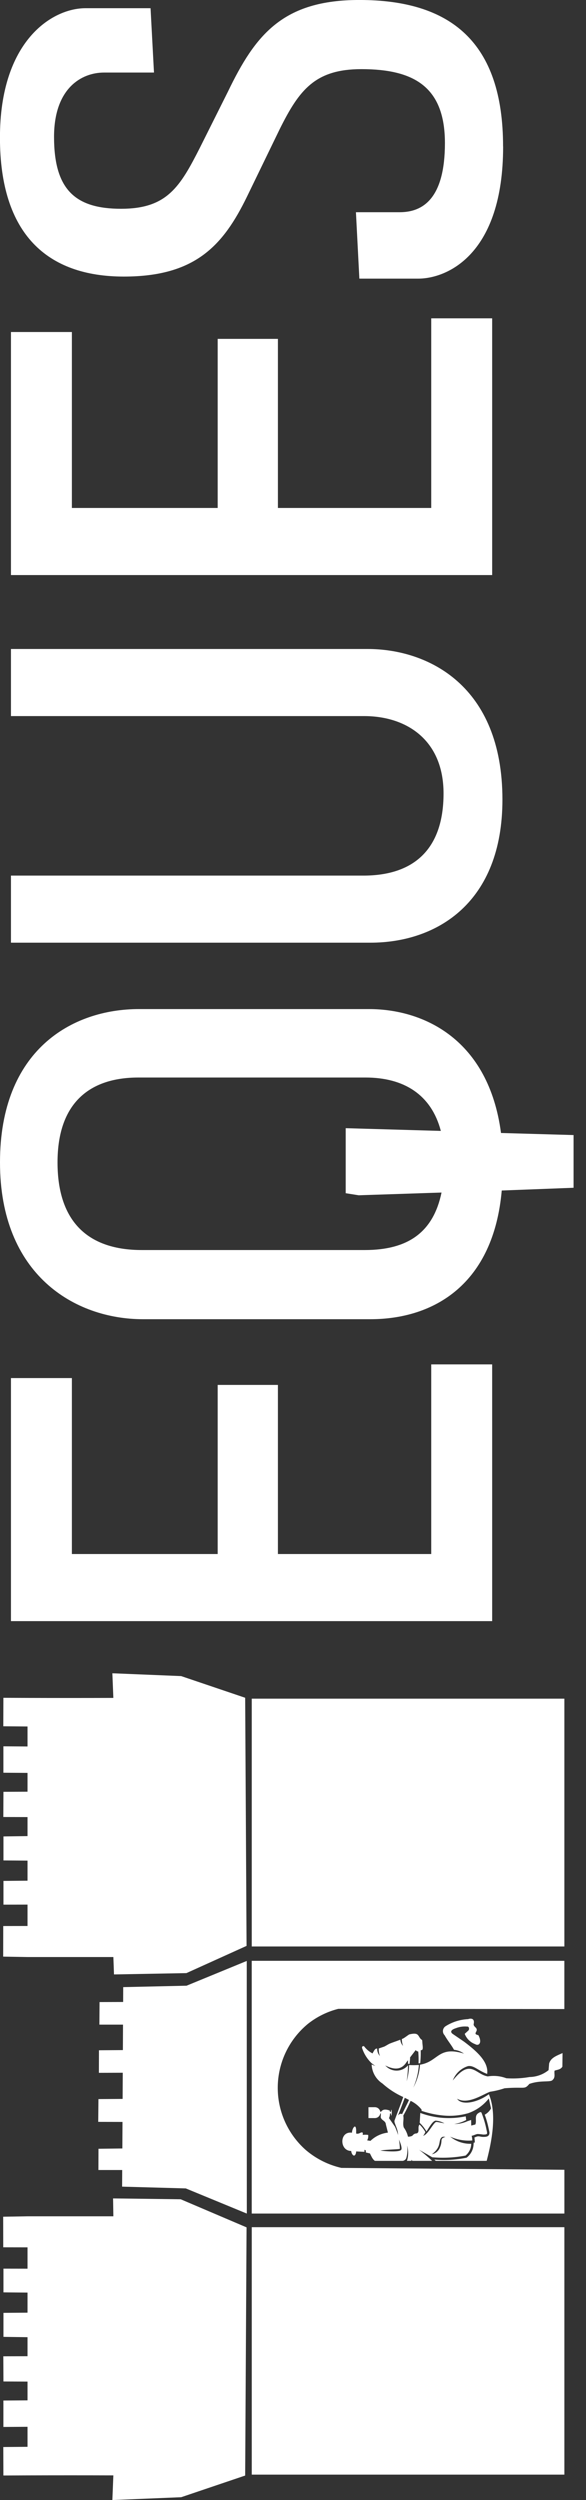 <svg xmlns="http://www.w3.org/2000/svg" width="73.644" height="314.136" viewBox="0 0 73.644 314.136">
    <rect x="0" y="0" width="73.644" height="314.136" fill="#333333" stroke="none"/>
    <defs>
        <clipPath id="vfm3zd4mxa">
            <path data-name="Rectángulo 2827" style="fill:none" d="M0 0h19.855v33.326H0z"/>
        </clipPath>
        <clipPath id="qqw5nt4z5b">
            <path data-name="Trazado 7472" d="M460.72 563.082h1.032v-.393h-1.032z" transform="translate(-460.72 -562.69)" style="fill:#fff"/>
        </clipPath>
    </defs>
    <g data-name="EQUES-LOGO-copia (1)_Mesa de trabajo 1 copia 3">
        <g data-name="Grupo 3996">
            <g data-name="Grupo 3991">
                <g data-name="Grupo 3988">
                    <path data-name="Trazado 7465" d="M389.007 475.579h-6.058l.028-28.4a10.162 10.162 0 0 0-1.89-3.829 10.42 10.42 0 0 0-15.843-.274 10.469 10.469 0 0 0-2.255 4.484l-.236 28.023h-5.5V436.29h31.757z" transform="rotate(-90 115.37 520.025)" style="fill-rule:evenodd;fill:#fff"/>
                    <path data-name="Rectángulo 2819" transform="rotate(-90 138.11 106.473)" style="fill:#fff" d="M0 0h31.139v39.289H0z"/>
                    <path data-name="Rectángulo 2820" transform="rotate(-90 171.293 139.655)" style="fill:#fff" d="M0 0h31.092v39.289H0z"/>
                    <path data-name="Trazado 7466" d="m647.656 184.336 3.1-.125-.355 8.648-2.723 8.042-31.177.175-3.421-7.559-.166-9.1 2.186-.08v-10.788l.052-3.059 3.843.008q0 1.525.006 3.051h2.688q0-1.512-.007-3.024h2.983l.027 3.024h2.523l.023-3.024h3.017l.041 3.024h2.39l.01-3.041 3.164.015.014 3.026h2.364l.021-3.032h3.32l-.021 3.032h2.513l.025-3.044 3.578.012q-.009 1.514-.014 3.032-.019 5.415 0 10.787z" transform="rotate(-90 345.46 515.55)" style="fill-rule:evenodd;fill:#fff"/>
                    <path data-name="Trazado 7467" d="m54.075 184.336-3.1-.125.355 8.648 2.723 8.042 31.185.175 3.53-8.275.108-8.5-2.248.036v-10.788l-.052-3.059-3.843.008q0 1.525-.006 3.051h-2.682q0-1.512.007-3.024H77.07l-.027 3.024h-2.524l-.024-3.024h-3.016l-.041 3.024h-2.39l-.011-3.041-3.164.015-.014 3.026H63.5l-.021-3.032h-3.32l.02 3.032h-2.517l-.025-3.044-3.578.012q.009 1.514.014 3.032.019 5.415 0 10.787z" transform="rotate(-90 97.513 267.603)" style="fill-rule:evenodd;fill:#fff"/>
                    <path data-name="Trazado 7468" d="m389.007 290.742-31.757.008 3.162-7.67.222-8 2.089.011v-2.99l2.67.009.038 3 3.335.018q0-1.525.008-3.05l2.862.027.021 3.038 3.29.018-.012-3 2.834.009.023 3.006 3.2.016v-2.968l2.834.019.011 2.966 1.868.009.177 7.959 3.115 7.573z" transform="rotate(-90 187.831 447.564)" style="fill-rule:evenodd;fill:#fff"/>
                </g>
            </g>
            <g data-name="Grupo 3995" transform="rotate(-90 155.92 115.602)" style="clip-path:url(#vfm3zd4mxa)">
                <g data-name="Grupo 3994">
                    <path data-name="Trazado 7469" d="m334.2 573.539.4-.4.115.082c.237.193.551.459.786.655a2.276 2.276 0 0 1 .557.61 1.305 1.305 0 0 1 .122.83l-.089.644.221.221-.9-.9.055-.128.407-.313-.509-.152-1.061-1.059zm-2.2 2.83h.591l.334 1.815-.32.528-.219-.161a.608.608 0 0 1-.314-.459c-.006-.1 0-.212 0-.317l-.076-1.4zm14.448-6.167c-1.153-1.588-1.408-3.509-.573-4-.783 1.371.555 3.227.881 4.151a10.407 10.407 0 0 0 .436 1.813c.207 2.634-.212 2.453.545 3.113.509 1.436.156 2.685.509 2.933.34.375.771.157 1.156.236.129.327.1.724.5.982l1.71.019c-.342-.767-.592-1.487-1.322-1.685l-.821-.068a3.9 3.9 0 0 1-.866-2.395 12.28 12.28 0 0 1-.153-2.918 4.492 4.492 0 0 0 .23-2.327c.256-1.579 2.307-2.159-.516-4.4a2.991 2.991 0 0 1 1.809 1.911c.122.731-.543 1.233-.98 2.409 1.484.2 2.785-1.217 4.057-2.91l.98-1.437c.293-.376.551-.092.707.41a3.065 3.065 0 0 1 .206 1.391c.039.3-.32.32-.479.206l-.434-.479a2.223 2.223 0 0 0-1.3 1.322c-.271.437.167.919 1.135.389.146-.745.439-.054.791-.229.14 0 .334-.416.608-.355.689.156.753-.331.613-.7a5.8 5.8 0 0 0-.9-2.847.738.738 0 0 0-1.133-.1c-.646.357-1.174.818-1.82 1.175a2.59 2.59 0 0 1-.483 1.253c1.015-3.261-1.009-3.2-1.389-5.524a7.052 7.052 0 0 1-2.887-.848 8.635 8.635 0 0 0 2.851.7 9.171 9.171 0 0 1-.007-1.225 8.144 8.144 0 0 1-2.044-.307 15.555 15.555 0 0 0 2.012.172 1.879 1.879 0 0 1-.018-2.861c-.645 1.25-.481 2.109.424 2.675l.233.179c-.15 0-.34.009-.463.009l.012.2c.233 0 .548.061.8.052l.922.707a.483.483 0 0 0-.18.324 11.633 11.633 0 0 1-1.487.033c.009.1.014.122.029.213a12.961 12.961 0 0 0 1.6.063.32.32 0 0 1 .04.116c.027.234.59.109.953.089.531-.028.152-.024.617-.337.344-.232.653-.266.394-1.317-.25-.38-.215-.3-.467-.682a5.865 5.865 0 0 1-.112-.24 2.5 2.5 0 0 0-.864.152 1.325 1.325 0 0 1 .784-.344c-.161-.405-.3-.845-.475-1.287-.108-.269-.387-.65-.428-.837l-.2-.584a2.412 2.412 0 0 0-.952.147 1.332 1.332 0 0 1 .944-.349c-.011-.226-.072-.29-.616-.583a3.075 3.075 0 0 1 .838-1.013c.177-.1.069-.4-.233-.275a4.66 4.66 0 0 0-1.836 1.174l-.354.468.2-.465a3 3 0 0 0-2.4 1.366 10.019 10.019 0 0 0-1.69 2.6c-.4-.109-2.584-.963-2.994-1.1.087.061-.2.049.094.186.767.358 2.495 1 2.8 1.113-.091.18-.18.356-.27.525-.342-.135-1.529-.766-2.222-1.063-.32-.136-.3 0-.462-.072a21.329 21.329 0 0 0 2.571 1.343 3.861 3.861 0 0 1-1.106 1.381l-.15-.008a11.859 11.859 0 0 0-.586 2.743 8.379 8.379 0 0 0 .19 2.732l.08.323a5.621 5.621 0 0 0 1.876 2.657l-1.259.277a2 2 0 0 1-.784-.792 12.114 12.114 0 0 1-1.745.495c-.133.027-.268.062-.4.085a.556.556 0 0 1-.425-.063c-.223-.154-.22-.467-.222-.71a1.672 1.672 0 0 1 .032-.315 1.344 1.344 0 0 0 .042-.353 1.413 1.413 0 0 0-.093-.3 4.427 4.427 0 0 1-.05-.133 3.491 3.491 0 0 1-.35.035l-.287.015-.013-.136-.169-.019a2.223 2.223 0 0 1-1.685-.833l-.036-.047-.015-.058a14.047 14.047 0 0 1-.223-4 9.913 9.913 0 0 1-1.787 1.646l-.248.172-.169-.25a4.895 4.895 0 0 1-.8-2.389l-.011-.133.09-.1.083-.088a4.826 4.826 0 0 0-2.1 1.12 2.871 2.871 0 0 0-3.135 3.057c.056 2.626-.326 4.573-2.1 6.347a3.123 3.123 0 0 0 1.733-1.414 3.833 3.833 0 0 1-1.779 2.827 4.429 4.429 0 0 0 2.6-2.827l.046.821a5.642 5.642 0 0 0 .764-2.839 2.3 2.3 0 0 1 .086 1.028 4.348 4.348 0 0 0 .7-2.281c-.424-1.054-.573-2.575.07-3.068-.578.813-.143 2.919 1 4.26a.774.774 0 0 1 .048 1.1c-1.235.684-2.18.732-1.288 1.731l.558.5-.658.554c-.529.445-.29 1.3-.251 2.028l.066 1.227.076 1.4c.008.333-.1.6.412.971l.219.161.07.052c.349.417.327.488.853.489h1.382a1.944 1.944 0 0 0-1.621-1.468l-.317-1.73c-.149-1.447-.156-1.568.887-2.477l-.435-.8 2.008 1.987-.059.136-.079.183c-.546.425-.644.416-.388.988l.456 1.018a2.465 2.465 0 0 0 1.094-1.072v-.031l.115-.831a1.592 1.592 0 0 0-.517-1.454 21.587 21.587 0 0 1-2.064-2.041 4.779 4.779 0 0 0 2.812-1.569c-.23.947-1.149 1.444-2.287 1.8l.684.752a5.052 5.052 0 0 0 2.2-2.739c.074-.275.189-2.363.193-2.757a9.99 9.99 0 0 1 .074 2.434c3.382.941 6.615 1.389 8.922.428z" transform="translate(-338.068 -549.072)" style="fill-rule:evenodd;fill:#fff"/>
                    <path data-name="Trazado 7470" d="M395.739 537.986c.132.488.154 2.41.232 2.434a10.409 10.409 0 0 0 1.16-.108c-.253.1-.967.405-1.253.3-.388-.138-.207-2.169-.139-2.631m-.459 6.461c.9 1.212 1.639.812 2.061 1.169.182.154.15.333.116.53-.241-.78-.389-.279-1.323-.685a1.388 1.388 0 0 1-.854-1.013zm5.224-7.788h.516v.394h-1.031v-.394h.516zm-2.9 12.793c.04.271.182.464.222.736a6.55 6.55 0 0 1-.07.707c.007.623.078.523.69.4a11.617 11.617 0 0 0 1.785-.512c.337-.126.467-.11.213-.5-.345-.525-.975-.168-1.424-.375l-.136-.514.707-.012-.169-.488a4 4 0 0 1-.344-1.644 4.71 4.71 0 0 0 .505 1.512l.464-.063a10.245 10.245 0 0 1 .424-5.706l-1.246-.074a4.688 4.688 0 0 1-1.086.852c.559.364 1.3.754 1.369 1.155a2.852 2.852 0 0 1-.335 1.087c-.027-.008.19-.937.163-1.034-.094-.336-1.649-1.067-1.737-1.645.106.137.223.163.468.3a4.363 4.363 0 0 0 .94-.726c-.281-.336-1.111.136-1.118-.495-.063-.283-.219-.333-.3-.452a1.191 1.191 0 0 1-.1-.516 3.146 3.146 0 0 0 1.154-.529c.559-.175 1.051.06 1.576-.081.367-.377-.033-.638-.334-.848-.4-.276-.391-.309-.854-.136l-.514.192a2.956 2.956 0 0 1-.817.16 10.351 10.351 0 0 0 1.045-.395l1.078-.752a1.18 1.18 0 0 0 .579.122v.132c-.152.006-.262.025-.262.047s.11.041.262.047h.216c.152-.006.262-.025.262-.047s-.11-.041-.262-.047v-.142h-.007c.058 0 .114-.012.169-.02.106-.361.247-.8-.162-1.091v-.093a.687.687 0 0 0 .576-.675v-.81h-1.368v.81a.685.685 0 0 0 .576.675v.08l-.477-.027c-.425.126-.417.617-.9.651l-1.025.257a3.8 3.8 0 0 0-1.036-2.193l.06-.417a1.137 1.137 0 0 0 .686.129 2.474 2.474 0 0 0 0-.684c.056 0 .106.006.145.006a.224.224 0 0 0 .141-.028.174.174 0 0 0 .029-.027c.043-.248-.244-.395-.143-.779h.373c.2 0 .771-.046.364-.337a1.323 1.323 0 0 0-.632-.189c.227-1.555-2.158-1.592-2.287-.215 0 .04 0 .079-.006.119-.369.038-.592.236-.578.367s.23.243.521.256l-.055 1.039h.264l-.072.168-.274.022-.114.5c-.561.284-.86.385-1.069.866a1.575 1.575 0 0 0 .073 1.87c-.071.853-.043 1.692.391 1.813a.244.244 0 0 0-.041 0 3.591 3.591 0 0 0 1.643.114 3.27 3.27 0 0 1-1.948-.012.32.32 0 0 0 .176.591 9.258 9.258 0 0 0-2.717 2 4.6 4.6 0 0 0 .749 2.246 19.424 19.424 0 0 0 3.206-3.309l-.947 1.655a15.271 15.271 0 0 0 .212 4.178 1.944 1.944 0 0 0 1.481.718 4 4 0 0 1 .9-2.645 5.61 5.61 0 0 0-.481 2.784 3.632 3.632 0 0 0 .584-.081z" transform="translate(-394.45 -530.486)" style="fill-rule:evenodd;fill:#fff"/>
                    <g data-name="Grupo 3993">
                        <path data-name="Trazado 7471" d="M460.72 563.082h1.032v-.393h-1.032z" transform="translate(-455.183 -556.518)" style="fill-rule:evenodd;fill:#fff"/>
                        <g data-name="Grupo 3992" style="clip-path:url(#qqw5nt4z5b)" transform="translate(5.537 6.172)">
                            <path data-name="Rectángulo 2826" transform="rotate(-51.78 .149 .315)" style="fill:#fff" d="M0 0h.947v1.053H0z"/>
                        </g>
                    </g>
                </g>
            </g>
        </g>
        <g data-name="Grupo 3997">
            <path data-name="Trazado 7473" d="M990.74 239.275V178.8h30.539v7.656h-22.108v18.323h21.248v7.57h-21.248v19.269H1023v7.656z" transform="rotate(-90 508.509 685.932)" style="fill:#fff"/>
            <path data-name="Trazado 7474" d="m1330.077 239.177-.344-9.032c-11.7-1.032-16.172-8.431-16.172-16.517v-28.56c0-8.6 5.591-17.979 19.7-17.979s19.269 9.032 19.269 17.463v28.9c0 6.967-3.871 15.054-15.571 16.6l-.259 9.118h-6.623zm-.6-16.6-.344-10.408.259-1.635h8.172l-.344 11.957c4.56-1.2 6.71-4.645 6.71-9.462v-28.56c0-6.021-3.1-10.151-10.667-10.151s-11.011 3.957-11.011 10.581v28.044c0 5.42 2.236 8.6 7.226 9.635z" transform="rotate(-90 656.118 823.207)" style="fill:#fff"/>
            <path data-name="Trazado 7475" d="M1734.139 240.565c-12.9 0-17.979-8.172-17.979-16.6V178.8h8.43v44.3c0 6.193 3.182 10.065 10.323 10.065 6.71 0 9.721-4.645 9.721-9.978V178.8h8.431v44.818c0 7.57-4.56 16.947-18.925 16.947z" transform="rotate(-90 828.595 1006.018)" style="fill:#fff"/>
            <path data-name="Trazado 7476" d="M2109.24 239.275V178.8h30.539v7.656h-22.109v18.323h21.248v7.57h-21.248v19.269h23.83v7.656z" transform="rotate(-90 1002.038 1179.461)" style="fill:#fff"/>
            <path data-name="Trazado 7477" d="M2442.8 230.308c-13.592 0-16.6-7.054-16.6-10.667v-7.4l8.345-.43v5.506c0 2.839 1.635 5.677 8.688 5.677s9.291-3.871 9.291-10.5c0-5.85-2.666-7.828-7.484-10.237l-8.516-4.129c-6.194-3.011-10.065-6.537-10.065-15.484 0-9.635 5.334-15.571 17.463-15.571s16.258 6.537 16.258 10.753V186l-8.086.43v-6.28c0-2.839-1.979-6.28-8.086-6.28-6.625 0-9.032 2.666-9.032 8.431s2.752 7.4 7.656 9.892l7.054 3.527c7.14 3.441 11.527 6.882 11.527 16.517 0 11.441-5.247 18.064-18.409 18.064z" transform="rotate(-90 1147.066 1314.145)" style="fill:#fff"/>
        </g>
    </g>
</svg>
